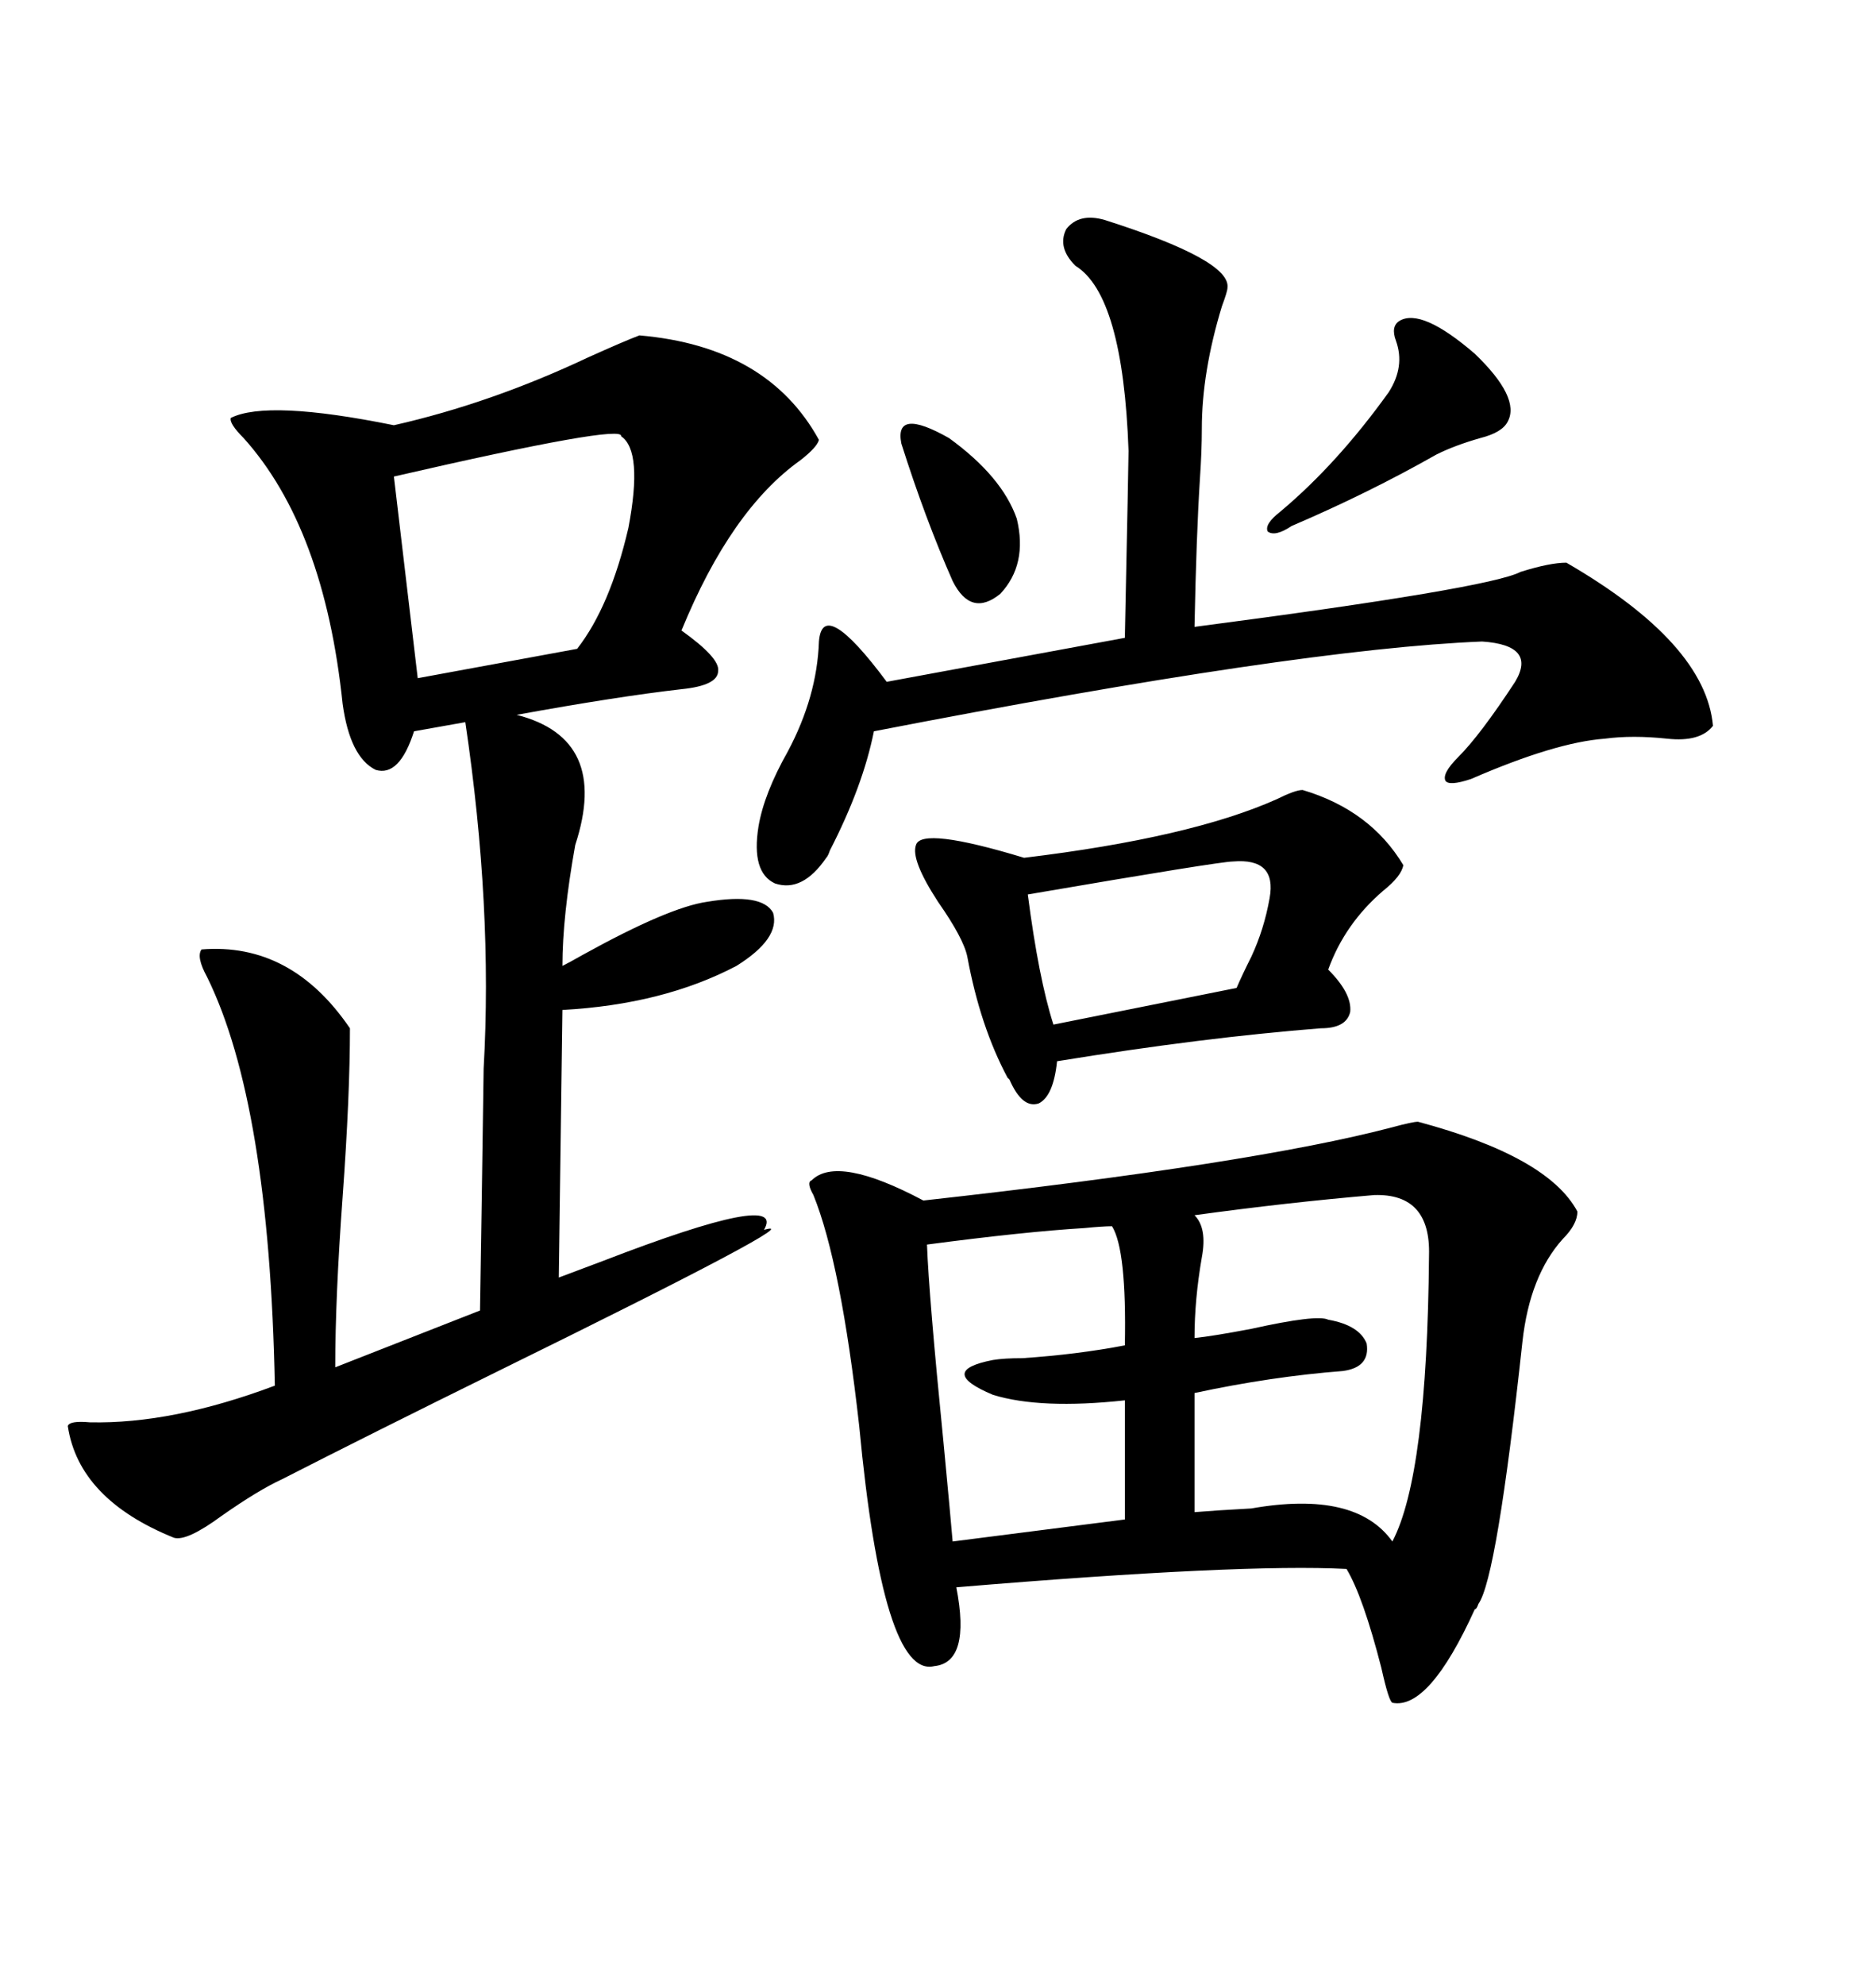 <svg xmlns="http://www.w3.org/2000/svg" xmlns:xlink="http://www.w3.org/1999/xlink" width="300" height="317.285"><path d="M102.25 53.61L102.25 53.61Q122.75 55.37 130.96 70.31L130.96 70.31Q130.66 71.48 128.03 73.54L128.03 73.54Q116.89 81.45 108.98 100.78L108.98 100.78Q115.14 105.18 114.84 107.23L114.84 107.23Q114.84 109.57 108.98 110.16L108.98 110.16Q98.73 111.33 82.62 114.26L82.62 114.26Q97.56 118.07 91.99 135.06L91.99 135.06Q89.94 146.48 89.94 154.39L89.94 154.39Q91.11 153.81 93.16 152.64L93.16 152.64Q106.93 145.02 113.09 144.14L113.09 144.14Q121.88 142.68 123.63 145.90L123.63 145.90Q124.80 150 117.77 154.39L117.77 154.39Q106.05 160.55 89.94 161.43L89.94 161.43L89.36 204.20Q91.70 203.32 96.39 201.56L96.39 201.56Q125.98 190.14 122.17 196.58L122.17 196.58Q130.37 194.24 79.69 219.14L79.69 219.14Q58.89 229.39 45.12 236.43L45.12 236.43Q41.31 238.18 35.45 242.29L35.45 242.29Q29.88 246.39 27.83 245.80L27.83 245.80Q12.60 239.65 10.84 227.93L10.84 227.93Q11.13 227.05 14.36 227.34L14.36 227.34Q27.54 227.64 43.95 221.48L43.95 221.48Q43.07 176.37 33.11 156.15L33.11 156.15Q31.35 152.93 32.23 151.76L32.23 151.76Q46.58 150.59 55.96 164.36L55.96 164.36Q55.96 175.20 54.79 191.31L54.79 191.31Q53.61 207.42 53.61 218.55L53.61 218.55L76.76 209.47Q77.05 191.89 77.34 170.80L77.34 170.80Q78.81 145.02 74.41 115.43L74.41 115.43L66.21 116.89Q63.87 124.22 60.06 123.05L60.06 123.05Q55.96 121.00 54.79 112.50L54.79 112.50Q51.86 84.38 38.96 70.02L38.96 70.02Q36.62 67.68 36.91 66.80L36.91 66.80Q42.77 63.87 62.99 67.97L62.99 67.97Q78.52 64.45 94.04 57.13L94.04 57.13Q99.90 54.49 102.25 53.61ZM226.76 179.30L226.76 179.30Q247.56 184.86 252.25 193.65L252.25 193.65Q252.25 195.70 249.90 198.05L249.90 198.05Q244.63 203.91 243.46 214.45L243.46 214.45Q239.36 252.25 236.43 256.35L236.43 256.35Q236.13 257.23 235.84 257.23L235.84 257.23Q228.52 273.34 222.66 272.17L222.66 272.17Q222.07 271.88 220.90 266.60L220.90 266.60Q217.97 255.18 215.33 250.78L215.33 250.78Q198.63 249.90 152.93 253.71L152.93 253.71Q155.27 265.72 149.41 266.31L149.41 266.31Q141.21 268.36 137.40 227.93L137.40 227.93Q134.47 201.86 130.08 191.02L130.08 191.02Q128.91 188.96 129.79 188.67L129.79 188.67Q133.89 184.57 147.66 191.89L147.66 191.89Q200.39 186.04 222.66 180.18L222.66 180.18Q225.88 179.30 226.76 179.30ZM176.66 35.16L176.66 35.16Q196.88 41.60 196.29 46.00L196.29 46.00Q196.29 46.58 195.41 48.93L195.41 48.93Q192.19 59.47 192.19 68.55L192.19 68.55Q192.19 72.07 191.89 76.46L191.89 76.46Q191.31 85.55 191.02 100.20L191.02 100.20Q238.18 94.04 243.16 91.41L243.16 91.41Q247.85 89.94 250.49 89.94L250.49 89.94Q272.75 102.83 273.93 116.02L273.93 116.02Q271.88 118.65 266.60 118.07L266.60 118.07Q261.04 117.48 256.64 118.07L256.64 118.07Q248.73 118.65 235.25 124.51L235.25 124.51Q231.74 125.68 231.15 124.80L231.15 124.80Q230.57 123.63 233.20 121.00L233.20 121.00Q236.72 117.48 242.29 108.98L242.29 108.98Q245.80 103.13 237.01 102.54L237.01 102.54Q207.71 103.71 139.75 116.89L139.75 116.89Q137.99 125.68 132.71 135.94L132.71 135.94Q132.42 136.82 132.13 137.11L132.13 137.11Q128.32 142.68 123.93 141.21L123.93 141.21Q120.12 139.45 121.29 132.13L121.29 132.13Q122.17 126.86 125.98 120.12L125.98 120.12Q130.66 111.33 130.96 102.54L130.96 102.54Q131.54 95.21 141.80 108.98L141.80 108.98L179.88 101.95Q180.47 73.54 180.47 72.07L180.47 72.07Q179.59 47.17 171.97 42.48L171.97 42.48Q169.04 39.55 170.51 36.62L170.51 36.62Q172.56 33.98 176.66 35.16ZM208.30 126.27L208.30 126.27Q219.14 129.49 224.41 138.28L224.41 138.28Q224.12 140.04 221.19 142.38L221.19 142.38Q215.04 147.66 212.40 154.98L212.40 154.98Q216.21 158.79 215.92 161.72L215.92 161.72Q215.33 164.36 211.23 164.36L211.23 164.36Q192.48 165.82 169.04 169.63L169.04 169.63Q168.46 175.20 166.11 176.37L166.11 176.37Q163.48 177.25 161.43 172.56L161.43 172.56Q161.43 172.56 161.13 172.27L161.13 172.27Q156.74 164.06 154.69 152.93L154.69 152.93Q154.10 150 150 144.14L150 144.14Q145.61 137.40 146.48 135.06L146.48 135.06Q147.36 132.13 163.77 137.11L163.77 137.11Q190.43 133.89 204.20 127.73L204.20 127.73Q207.13 126.27 208.30 126.27ZM219.73 191.02L219.73 191.02Q205.96 192.19 191.02 194.24L191.02 194.24Q193.07 196.29 192.19 200.98L192.19 200.98Q191.02 207.71 191.02 213.87L191.02 213.87Q193.95 213.57 200.10 212.40L200.10 212.40Q210.64 210.06 212.40 210.94L212.40 210.94Q217.38 211.82 218.55 214.75L218.55 214.75Q219.14 218.55 214.75 219.14L214.75 219.14Q203.32 220.02 191.02 222.66L191.02 222.66L191.02 241.70Q194.53 241.41 200.10 241.11L200.10 241.11Q216.80 238.18 222.66 246.39L222.66 246.39Q228.22 235.84 228.52 200.68L228.52 200.68Q228.81 190.72 219.73 191.02ZM177.83 196.00L177.83 196.00Q176.37 196.00 173.44 196.29L173.44 196.29Q163.77 196.88 148.24 198.93L148.24 198.93Q148.54 207.13 150.88 230.57L150.88 230.57Q152.05 242.87 152.34 246.39L152.34 246.39L179.88 242.87L179.88 223.83Q166.41 225.29 158.79 222.95L158.79 222.95Q149.71 219.14 158.79 217.38L158.79 217.38Q160.55 217.09 163.48 217.09L163.48 217.09Q172.27 216.50 179.88 215.04L179.88 215.04Q180.18 199.80 177.83 196.00ZM99.32 69.73L99.32 69.73Q99.90 67.68 62.99 76.17L62.99 76.17L66.80 108.40L92.29 103.71Q97.56 96.97 100.49 84.38L100.49 84.38Q102.83 72.07 99.32 69.73ZM197.17 137.70L197.17 137.70Q195.12 137.70 164.36 142.97L164.36 142.97Q166.11 156.45 168.46 163.77L168.46 163.77L197.75 157.91Q198.63 155.86 200.10 152.93L200.10 152.93Q202.15 148.54 203.03 143.55L203.03 143.55Q204.20 137.11 197.17 137.70ZM223.83 51.27L223.83 51.27Q227.34 49.22 235.84 56.54L235.84 56.54Q243.16 63.57 241.11 67.38L241.11 67.38Q240.23 69.14 236.72 70.02L236.72 70.02Q232.62 71.19 229.69 72.66L229.69 72.66Q218.85 78.81 206.54 84.08L206.54 84.08Q203.91 85.84 202.73 84.96L202.73 84.96Q202.15 83.79 204.79 81.74L204.79 81.74Q213.87 74.12 222.07 62.70L222.07 62.70Q224.71 58.59 223.24 54.49L223.24 54.49Q222.36 52.15 223.83 51.27ZM144.14 70.90L144.14 70.90Q142.97 65.04 151.76 70.02L151.76 70.02Q160.25 76.17 162.60 82.91L162.60 82.91Q164.36 90.23 159.96 94.92L159.96 94.92Q155.27 98.73 152.34 92.87L152.34 92.87Q147.95 82.91 144.14 70.90Z"/></svg>
